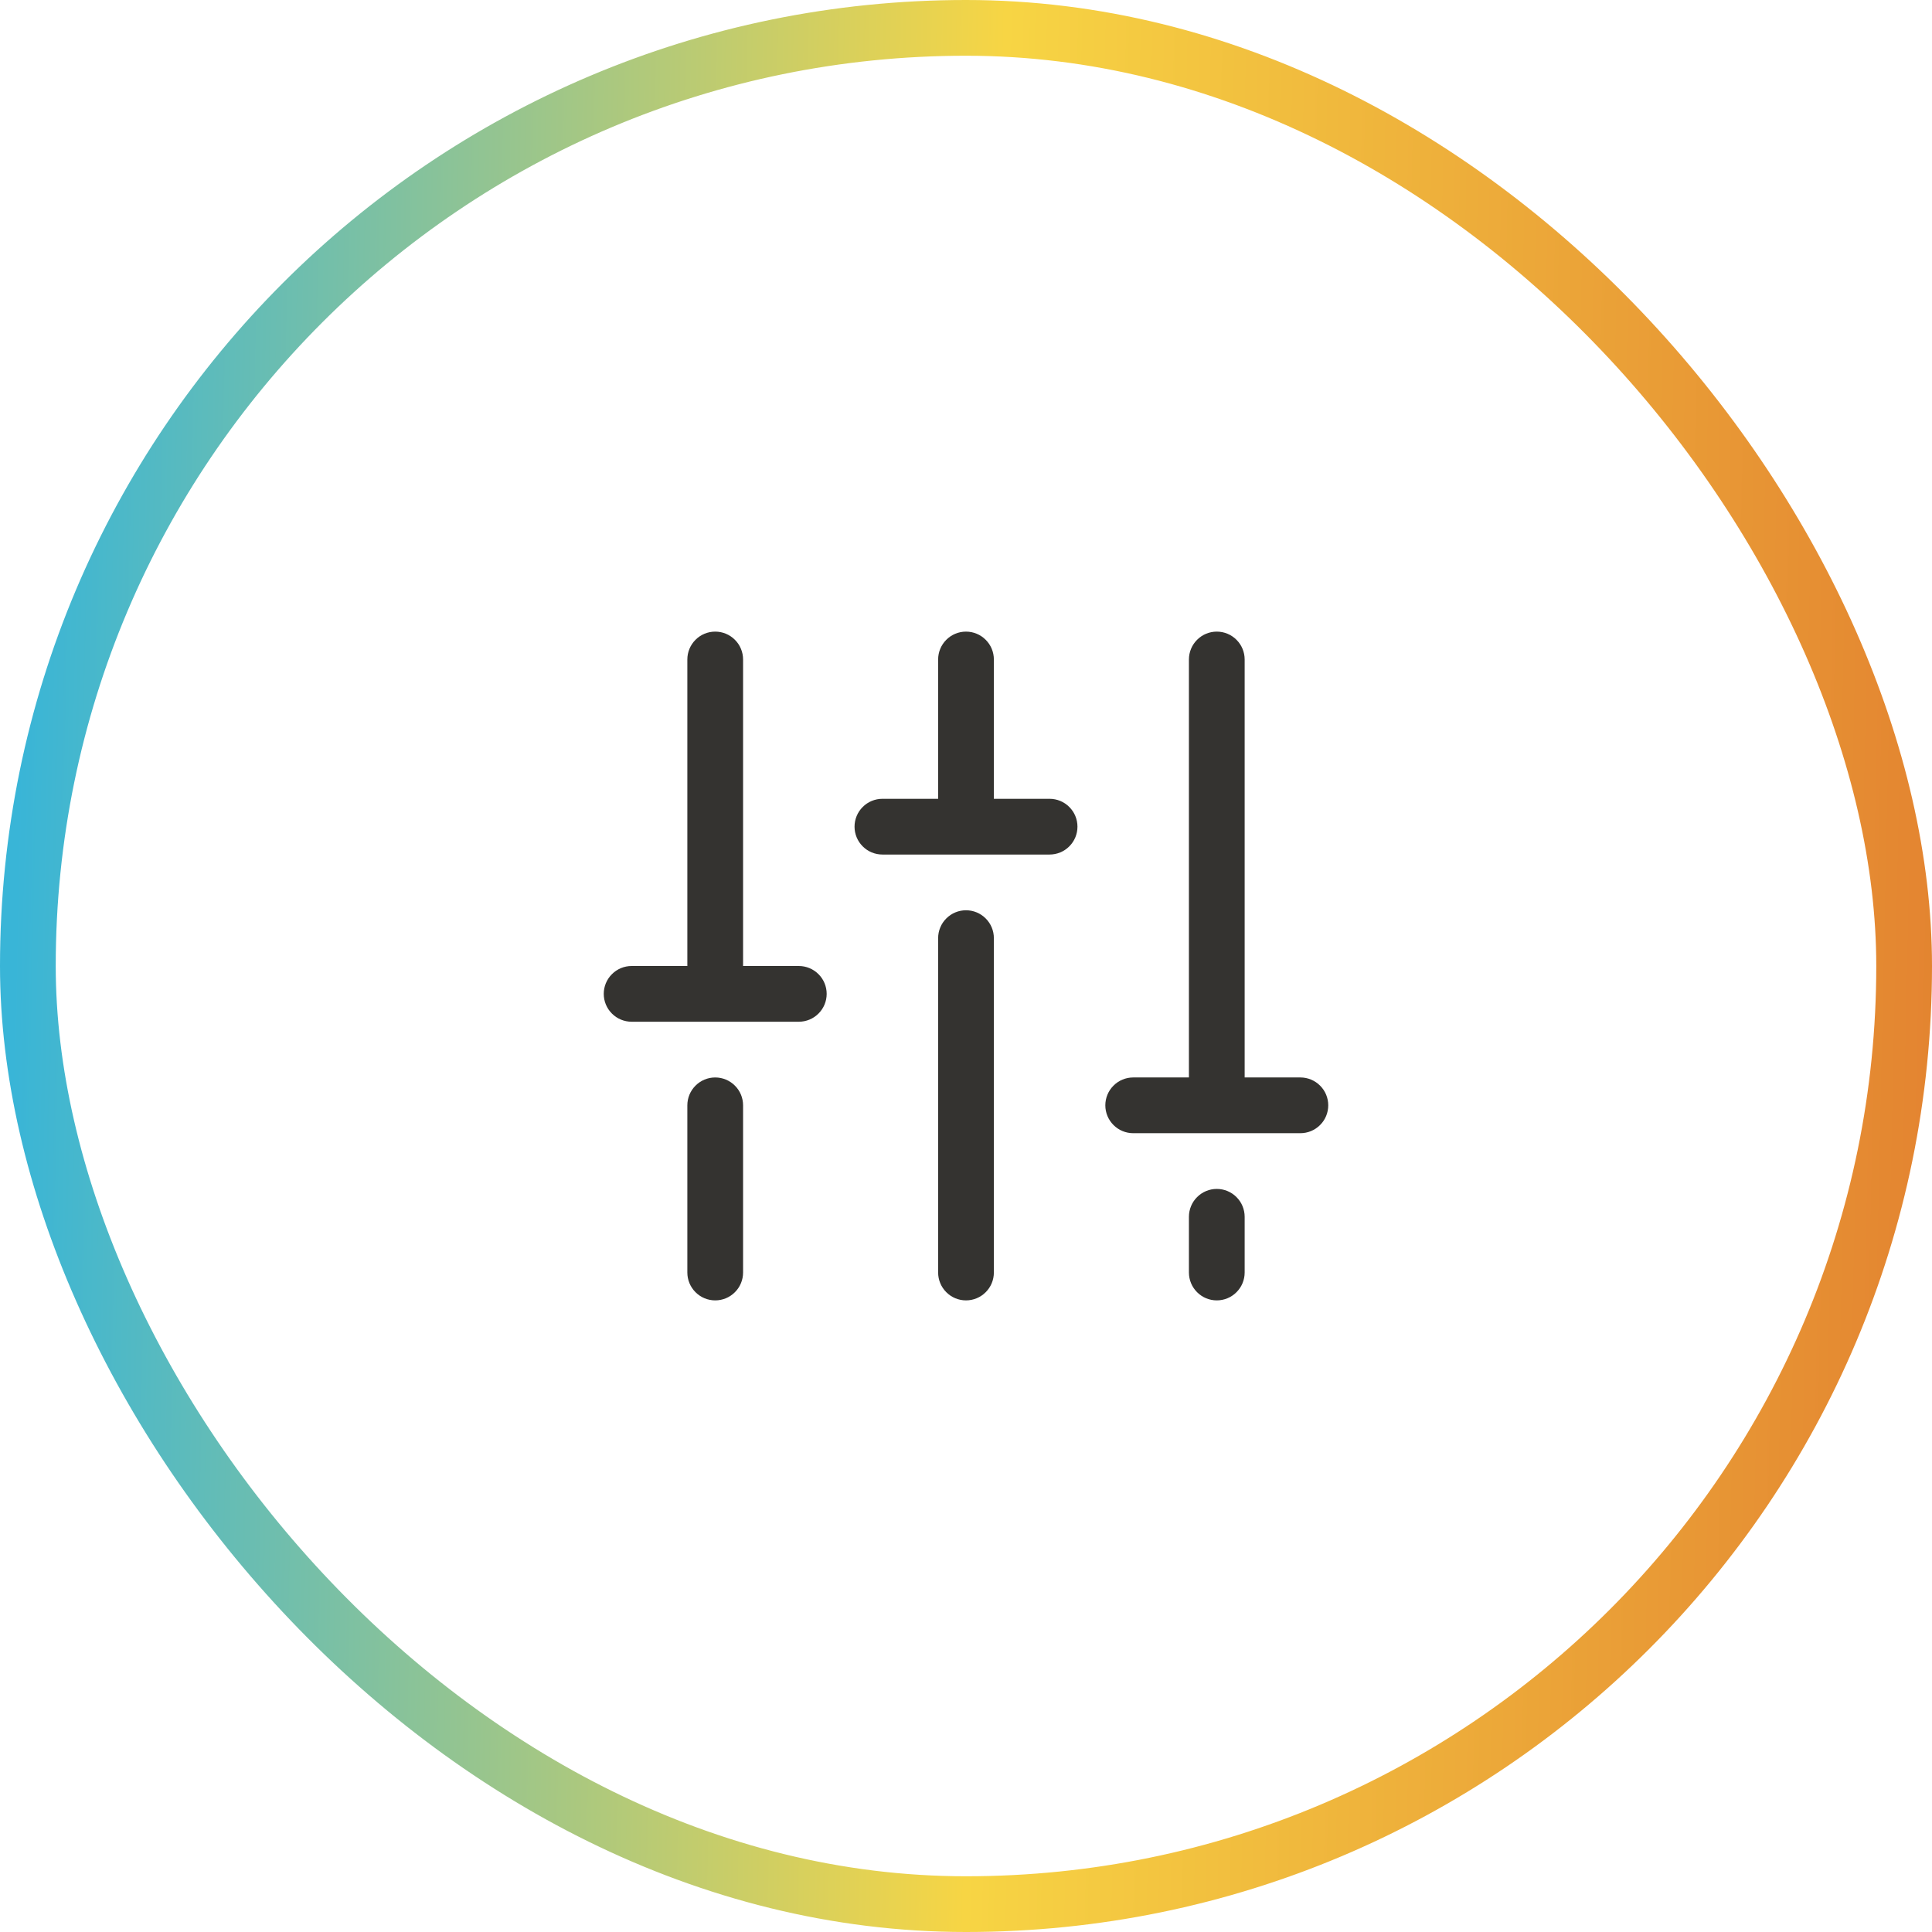 <svg width="52" height="52" viewBox="0 0 52 52" fill="none" xmlns="http://www.w3.org/2000/svg">
<rect x="0.75" y="0.75" width="50.5" height="50.5" rx="25.25" stroke="url(#paint0_linear_14438_34235)" stroke-width="1.5"/>
<path d="M26.75 25.25V34.25C26.75 34.449 26.671 34.64 26.53 34.78C26.39 34.921 26.199 35 26 35C25.801 35 25.61 34.921 25.47 34.78C25.329 34.64 25.25 34.449 25.25 34.25V25.25C25.25 25.051 25.329 24.86 25.47 24.72C25.61 24.579 25.801 24.5 26 24.5C26.199 24.5 26.39 24.579 26.53 24.72C26.671 24.86 26.75 25.051 26.75 25.25ZM32.75 32C32.551 32 32.36 32.079 32.22 32.22C32.079 32.36 32 32.551 32 32.75V34.25C32 34.449 32.079 34.64 32.22 34.78C32.36 34.921 32.551 35 32.75 35C32.949 35 33.14 34.921 33.28 34.78C33.421 34.64 33.5 34.449 33.5 34.25V32.75C33.5 32.551 33.421 32.36 33.28 32.22C33.14 32.079 32.949 32 32.75 32ZM35 29H33.5V17.75C33.5 17.551 33.421 17.36 33.28 17.22C33.14 17.079 32.949 17 32.75 17C32.551 17 32.36 17.079 32.22 17.22C32.079 17.36 32 17.551 32 17.75V29H30.5C30.301 29 30.11 29.079 29.97 29.22C29.829 29.36 29.75 29.551 29.75 29.75C29.75 29.949 29.829 30.14 29.97 30.28C30.11 30.421 30.301 30.5 30.5 30.5H35C35.199 30.5 35.39 30.421 35.53 30.28C35.671 30.14 35.75 29.949 35.75 29.75C35.75 29.551 35.671 29.36 35.53 29.22C35.39 29.079 35.199 29 35 29ZM19.25 29C19.051 29 18.86 29.079 18.72 29.22C18.579 29.36 18.5 29.551 18.5 29.75V34.25C18.5 34.449 18.579 34.64 18.72 34.78C18.86 34.921 19.051 35 19.25 35C19.449 35 19.64 34.921 19.78 34.78C19.921 34.64 20 34.449 20 34.25V29.75C20 29.551 19.921 29.36 19.78 29.22C19.64 29.079 19.449 29 19.25 29ZM21.5 26H20V17.75C20 17.551 19.921 17.36 19.78 17.22C19.64 17.079 19.449 17 19.25 17C19.051 17 18.86 17.079 18.72 17.22C18.579 17.36 18.5 17.551 18.5 17.75V26H17C16.801 26 16.61 26.079 16.47 26.22C16.329 26.36 16.25 26.551 16.25 26.75C16.25 26.949 16.329 27.14 16.47 27.28C16.61 27.421 16.801 27.5 17 27.5H21.5C21.699 27.5 21.89 27.421 22.03 27.28C22.171 27.14 22.25 26.949 22.25 26.75C22.25 26.551 22.171 26.36 22.03 26.22C21.89 26.079 21.699 26 21.5 26ZM28.25 21.5H26.75V17.75C26.75 17.551 26.671 17.36 26.53 17.22C26.39 17.079 26.199 17 26 17C25.801 17 25.61 17.079 25.47 17.22C25.329 17.36 25.25 17.551 25.25 17.75V21.5H23.75C23.551 21.5 23.36 21.579 23.22 21.72C23.079 21.86 23 22.051 23 22.25C23 22.449 23.079 22.64 23.22 22.78C23.36 22.921 23.551 23 23.75 23H28.25C28.449 23 28.64 22.921 28.78 22.78C28.921 22.64 29 22.449 29 22.25C29 22.051 28.921 21.86 28.78 21.72C28.64 21.579 28.449 21.5 28.25 21.5Z" fill="#343330"/>
<defs>
<linearGradient id="paint0_linear_14438_34235" x1="1.29592e-07" y1="43.875" x2="52.018" y2="45.011" gradientUnits="userSpaceOnUse">
<stop stop-color="#39B5D7"/>
<stop offset="0.502" stop-color="#F7D544"/>
<stop offset="1" stop-color="#E38330"/>
</linearGradient>
</defs>
</svg>
